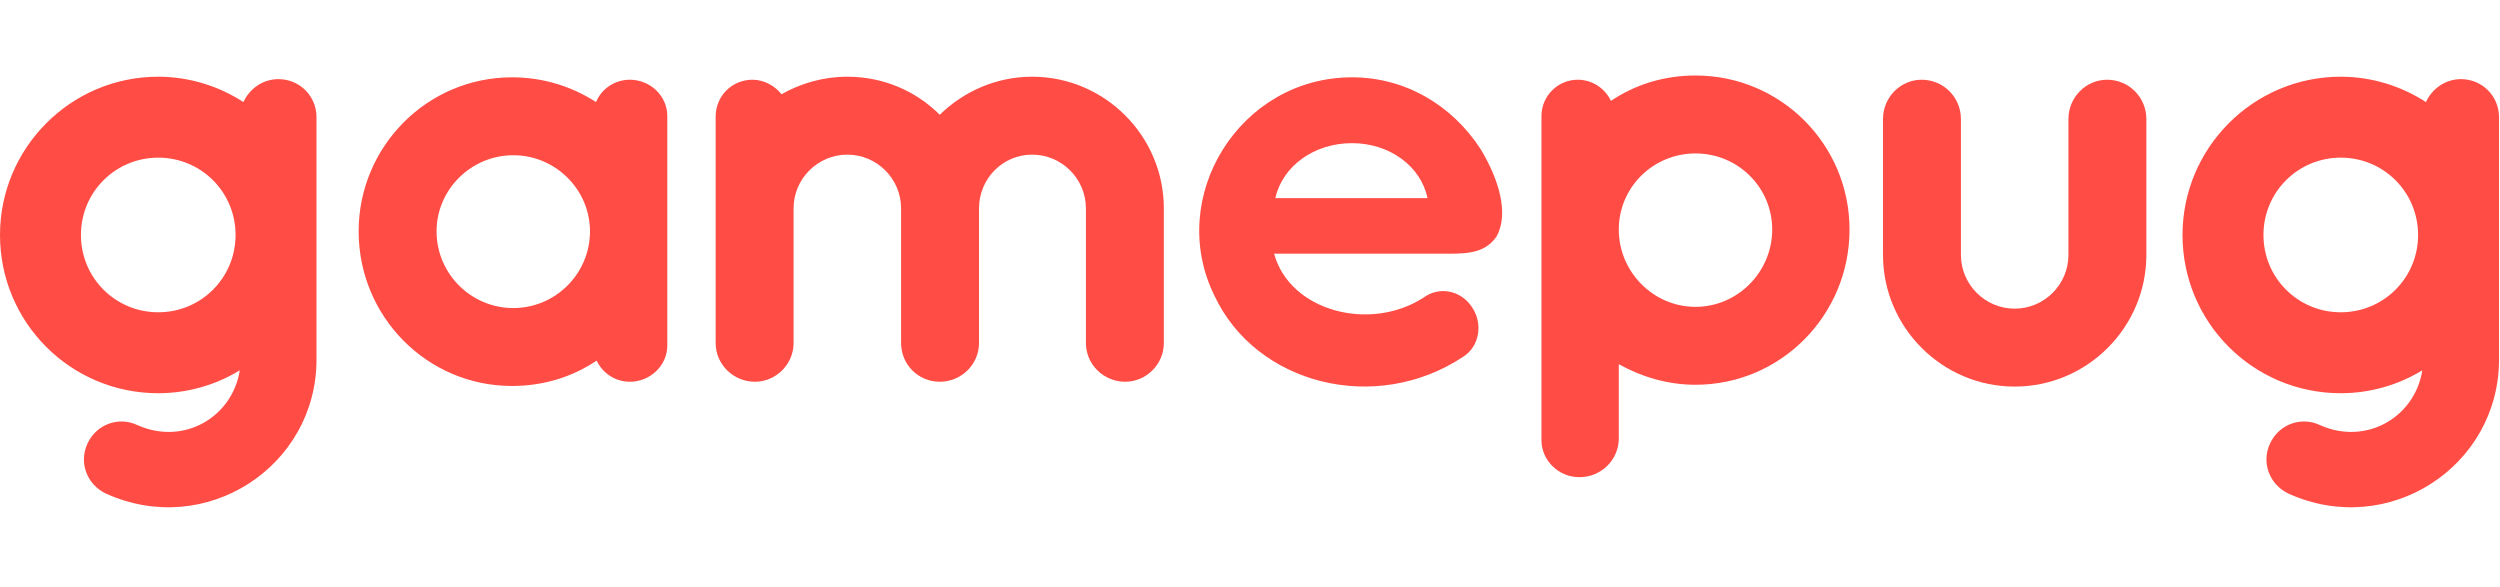 <svg width="298" height="70" viewBox="0 0 298 70" fill="none" xmlns="http://www.w3.org/2000/svg">
<path d="M33.192 9.432C31.32 9.432 29.736 10.584 29.016 12.168C26.136 10.296 22.608 9.144 18.864 9.144C8.424 9.144 0 17.64 0 28.008C0 38.448 8.424 46.872 18.864 46.872C22.392 46.872 25.776 45.864 28.584 44.136C27.72 49.68 21.96 53.136 16.416 50.688C14.184 49.608 11.52 50.544 10.44 52.848C9.36 55.152 10.368 57.744 12.6 58.824C24.48 64.224 37.728 55.656 37.728 42.84V13.968C37.728 11.448 35.712 9.432 33.192 9.432ZM18.864 37.224C13.752 37.224 9.648 33.12 9.648 28.008C9.648 22.896 13.752 18.792 18.864 18.792C23.976 18.792 28.08 22.896 28.08 28.008C28.08 33.12 23.976 37.224 18.864 37.224Z" fill="#ff4c44"/>
<path d="M75.078 9.504C73.278 9.504 71.694 10.584 71.046 12.168C68.166 10.296 64.71 9.216 61.038 9.216C50.886 9.216 42.75 17.496 42.75 27.576C42.75 37.728 50.886 46.008 61.038 46.008C64.782 46.008 68.238 44.928 71.118 42.984C71.838 44.496 73.35 45.504 75.078 45.504C77.526 45.504 79.542 43.56 79.542 41.184V13.824C79.542 11.448 77.526 9.504 75.078 9.504ZM61.182 36.72C56.142 36.72 52.038 32.616 52.038 27.576C52.038 22.608 56.142 18.504 61.182 18.504C66.222 18.504 70.326 22.608 70.326 27.576C70.326 32.616 66.222 36.72 61.182 36.72Z" fill="#ff4c44"/>
<path d="M123.034 9.144C118.786 9.144 114.898 10.872 112.018 13.68C109.21 10.872 105.322 9.144 101.002 9.144C98.122 9.144 95.458 9.936 93.154 11.232C92.362 10.224 91.066 9.504 89.698 9.504C87.25 9.504 85.306 11.448 85.306 13.896V40.896C85.306 43.416 87.394 45.504 89.986 45.504C92.506 45.504 94.594 43.416 94.594 40.896V24.84C94.594 21.312 97.474 18.432 101.002 18.432C104.53 18.432 107.41 21.312 107.41 24.84V40.896C107.41 43.416 109.426 45.504 112.018 45.504C114.61 45.504 116.698 43.416 116.698 40.896V24.84C116.698 21.312 119.506 18.432 123.034 18.432C126.562 18.432 129.442 21.312 129.442 24.84V40.896C129.442 43.416 131.53 45.504 134.122 45.504C136.642 45.504 138.73 43.416 138.73 40.896V24.84C138.73 16.2 131.674 9.144 123.034 9.144Z" fill="#ff4c44"/>
<path d="M171.744 30.24C174.408 30.24 176.856 30.384 178.368 28.224C179.952 25.416 178.584 21.24 176.496 17.784C173.04 12.456 167.424 9.216 161.16 9.216C147.768 9.216 138.984 23.472 144.744 35.208C149.712 45.864 164.04 49.464 174.48 42.48C176.352 41.256 176.784 38.592 175.488 36.648C174.192 34.632 171.6 34.056 169.656 35.496C163.248 39.6 153.744 37.08 151.872 30.24H171.744ZM152.016 23.616C152.88 19.8 156.624 17.064 161.16 17.064C165.624 17.064 169.368 19.8 170.16 23.616H152.016Z" fill="#ff4c44"/>
<path d="M220.463 27.36C220.463 17.208 212.255 9 202.103 9C198.359 9 194.903 10.08 192.023 12.024C191.303 10.512 189.791 9.504 188.063 9.504C185.687 9.504 183.743 11.448 183.743 13.824V52.488C183.743 54.792 185.687 56.88 188.279 56.88C190.871 56.88 192.959 54.792 192.959 52.272V43.416C195.695 44.928 198.791 45.864 202.103 45.864C212.255 45.864 220.463 37.584 220.463 27.36ZM211.247 27.36C211.247 32.4 207.143 36.576 202.103 36.576C197.063 36.576 192.959 32.4 192.959 27.36C192.959 22.32 197.063 18.288 202.103 18.288C207.143 18.288 211.247 22.32 211.247 27.36Z" fill="#ff4c44"/>
<path d="M240.15 46.08C231.51 46.08 224.454 39.024 224.454 30.384V14.184C224.454 11.592 226.542 9.504 229.062 9.504C231.654 9.504 233.742 11.592 233.742 14.184V30.384C233.742 33.912 236.622 36.792 240.15 36.792C243.678 36.792 246.558 33.912 246.558 30.384V14.184C246.558 11.592 248.646 9.504 251.166 9.504C253.758 9.504 255.846 11.592 255.846 14.184V30.384C255.846 39.024 248.79 46.08 240.15 46.08Z" fill="#ff4c44"/>
<path d="M293.348 9.432C291.476 9.432 289.892 10.584 289.172 12.168C286.292 10.296 282.764 9.144 279.02 9.144C268.58 9.144 260.156 17.64 260.156 28.008C260.156 38.448 268.58 46.872 279.02 46.872C282.548 46.872 285.932 45.864 288.74 44.136C287.876 49.68 282.116 53.136 276.572 50.688C274.34 49.608 271.676 50.544 270.596 52.848C269.516 55.152 270.524 57.744 272.756 58.824C284.636 64.224 297.884 55.656 297.884 42.84V13.968C297.884 11.448 295.868 9.432 293.348 9.432ZM279.02 37.224C273.908 37.224 269.804 33.12 269.804 28.008C269.804 22.896 273.908 18.792 279.02 18.792C284.132 18.792 288.236 22.896 288.236 28.008C288.236 33.12 284.132 37.224 279.02 37.224Z" fill="#ff4c44"/>
</svg>
